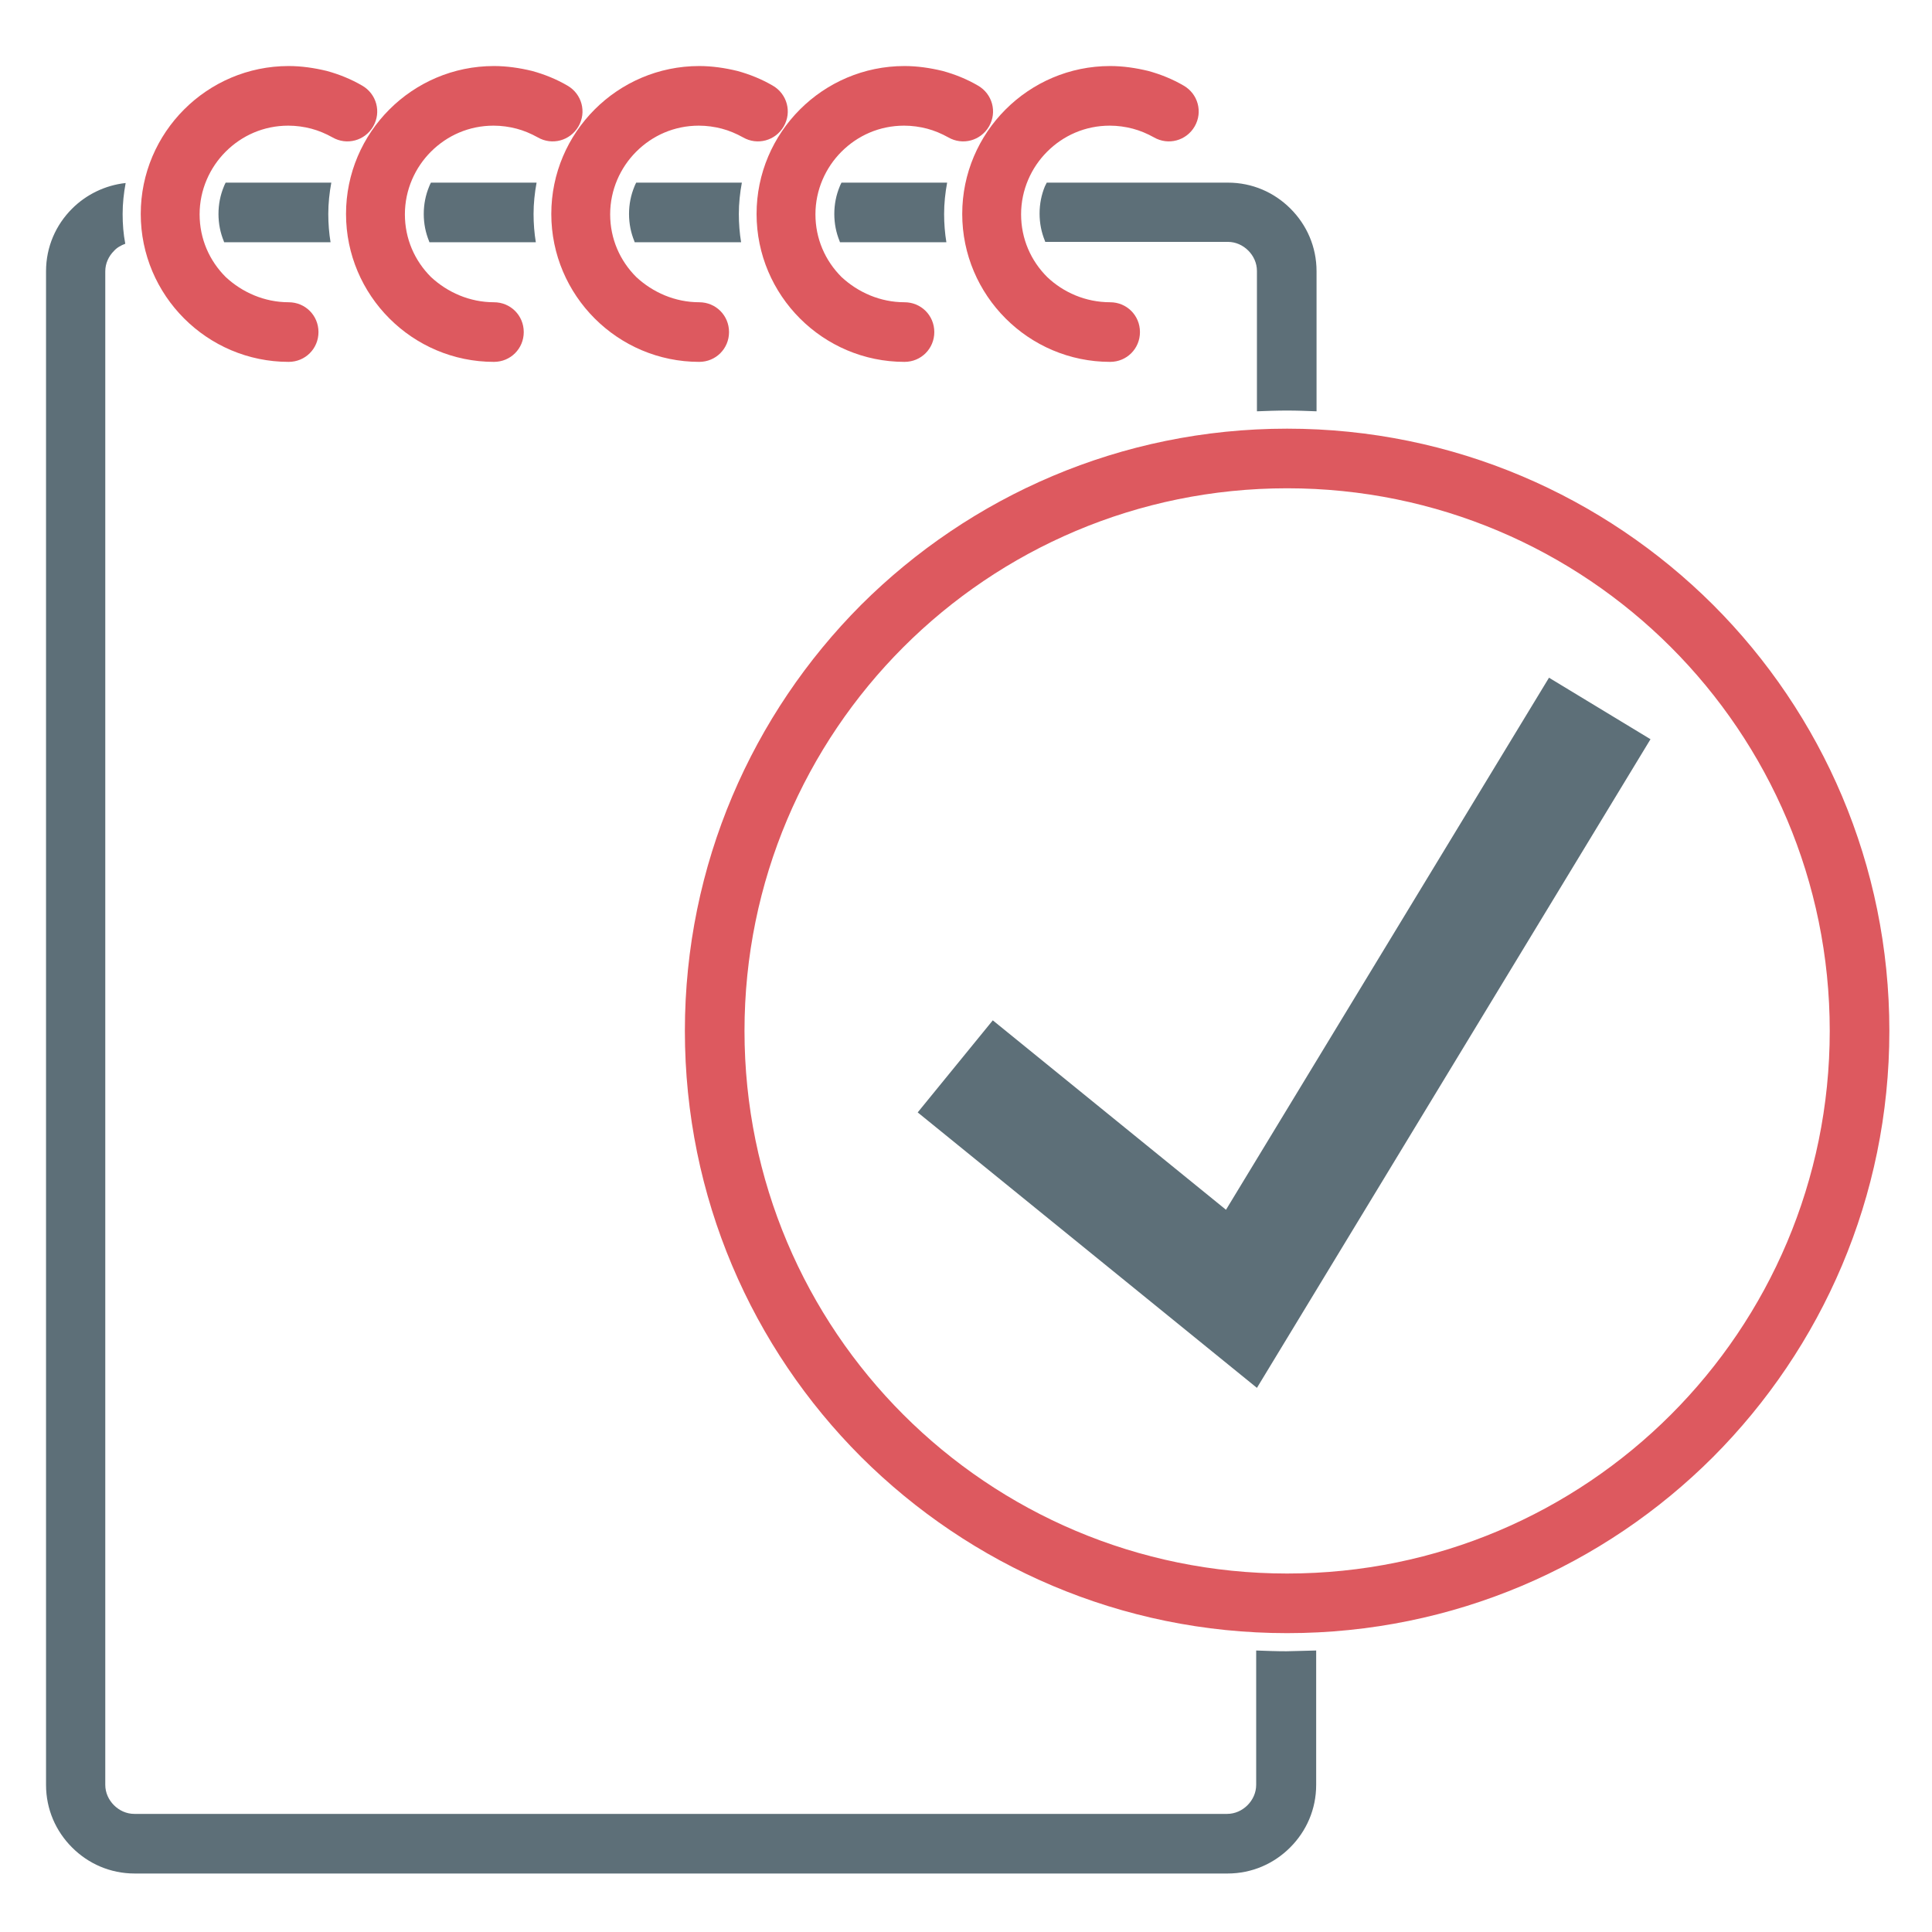 <?xml version="1.0" encoding="utf-8"?>
<!-- Generator: Adobe Illustrator 19.0.0, SVG Export Plug-In . SVG Version: 6.00 Build 0)  -->
<svg version="1.1" id="Layer_1" xmlns="http://www.w3.org/2000/svg" xmlns:xlink="http://www.w3.org/1999/xlink" x="0px" y="0px"
	 viewBox="-103 105 512 512" style="enable-background:new -103 105 512 512;" xml:space="preserve">
<style type="text/css">
	.st0{fill-rule:evenodd;clip-rule:evenodd;fill:#5D6F78;}
	.st1{fill-rule:evenodd;clip-rule:evenodd;fill:#DD595F;}
</style>
<path class="st0" d="M245.8,542.4v35.6c0,6.5-2.6,12.3-6.9,16.6c-4.3,4.3-10.1,6.9-16.6,6.9H-67.3c-6.5,0-12.3-2.6-16.6-6.9
	c-4.3-4.3-6.9-10.1-6.9-16.6V176.9c0-6.5,2.6-12.3,6.9-16.6c3.7-3.7,8.7-6.2,14.2-6.8c-0.5,2.7-0.8,5.4-0.8,8.2
	c0,2.7,0.2,5.3,0.7,7.9c-1.1,0.4-2.2,1-3,1.9c-1.4,1.4-2.3,3.3-2.3,5.4v401.1c0,2.1,0.9,4,2.3,5.4c1.4,1.4,3.3,2.3,5.4,2.3h289.6
	c2.1,0,4-0.9,5.4-2.3c1.4-1.4,2.3-3.3,2.3-5.4v-35.6c2.7,0.1,5.3,0.2,8,0.2C240.7,542.5,243.3,542.5,245.8,542.4 M174.4,153.4h48
	c6.5,0,12.3,2.6,16.6,6.9c4.3,4.3,6.9,10.1,6.9,16.6V214c-2.6-0.1-5.2-0.2-7.8-0.2c-2.7,0-5.4,0.1-8,0.2v-37.2c0-2.1-0.9-4-2.3-5.4
	c-1.4-1.4-3.3-2.3-5.4-2.3H174c0-0.1-0.1-0.2-0.1-0.3c-0.9-2.2-1.4-4.6-1.4-7.2c0-2.6,0.5-5,1.4-7.2
	C174,154.2,174.2,153.8,174.4,153.4z M120,153.4h28c-0.5,2.7-0.8,5.5-0.8,8.3c0,2.5,0.2,5.1,0.6,7.5h-28.2c0-0.1-0.1-0.2-0.1-0.3
	c-0.9-2.2-1.4-4.6-1.4-7.2c0-2.6,0.5-5,1.4-7.2C119.6,154.2,119.8,153.8,120,153.4z M65.6,153.4h28c-0.5,2.7-0.8,5.5-0.8,8.3
	c0,2.5,0.2,5.1,0.6,7.5H65.2c0-0.1-0.1-0.2-0.1-0.3c-0.9-2.2-1.4-4.6-1.4-7.2c0-2.6,0.5-5,1.4-7.2C65.2,154.2,65.4,153.8,65.6,153.4
	z M11.2,153.4h28c-0.5,2.7-0.8,5.5-0.8,8.3c0,2.5,0.2,5.1,0.6,7.5H10.8c0-0.1-0.1-0.2-0.1-0.3c-0.9-2.2-1.4-4.6-1.4-7.2
	c0-2.6,0.5-5,1.4-7.2C10.8,154.2,11,153.8,11.2,153.4z M-43.2,153.4h28c-0.5,2.7-0.8,5.5-0.8,8.3c0,2.5,0.2,5.1,0.6,7.5h-28.2
	c0-0.1-0.1-0.2-0.1-0.3c-0.9-2.2-1.4-4.6-1.4-7.2c0-2.6,0.5-5,1.4-7.2C-43.6,154.2-43.4,153.8-43.2,153.4z"/>
<path class="st1" d="M-26.5,185.1c4.4,0,7.9,3.5,7.9,7.9c0,4.4-3.5,7.9-7.9,7.9c-10.8,0-20.6-4.4-27.7-11.5
	c-7.1-7.1-11.5-16.9-11.5-27.7c0-10.8,4.4-20.6,11.5-27.7c7.1-7.1,16.9-11.5,27.7-11.5c3.4,0,6.8,0.5,10.1,1.3
	c3.3,0.9,6.5,2.2,9.4,3.9c3.8,2.2,5.1,7,2.9,10.8c-2.2,3.8-7,5.1-10.8,2.9c-1.8-1-3.7-1.8-5.6-2.3c-1.9-0.5-4-0.8-6.1-0.8
	c-6.5,0-12.3,2.6-16.6,6.9c-4.2,4.2-6.9,10.1-6.9,16.6c0,6.5,2.6,12.3,6.9,16.6C-38.8,182.5-32.9,185.1-26.5,185.1"/>
<path class="st1" d="M27.9,185.1c4.4,0,7.9,3.5,7.9,7.9c0,4.4-3.5,7.9-7.9,7.9c-10.8,0-20.6-4.4-27.7-11.5
	c-7.1-7.1-11.5-16.9-11.5-27.7c0-10.8,4.4-20.6,11.5-27.7c7.1-7.1,16.9-11.5,27.7-11.5c3.4,0,6.8,0.5,10.1,1.3
	c3.3,0.9,6.5,2.2,9.4,3.9c3.8,2.2,5.1,7,2.9,10.8c-2.2,3.8-7,5.1-10.8,2.9c-1.8-1-3.7-1.8-5.6-2.3c-1.9-0.5-4-0.8-6.1-0.8
	c-6.5,0-12.3,2.6-16.6,6.9c-4.2,4.2-6.9,10.1-6.9,16.6c0,6.5,2.6,12.3,6.9,16.6C15.6,182.5,21.5,185.1,27.9,185.1"/>
<path class="st1" d="M82.3,185.1c4.4,0,7.9,3.5,7.9,7.9c0,4.4-3.5,7.9-7.9,7.9c-10.8,0-20.6-4.4-27.7-11.5
	c-7.1-7.1-11.5-16.9-11.5-27.7c0-10.8,4.4-20.6,11.5-27.7c7.1-7.1,16.9-11.5,27.7-11.5c3.4,0,6.8,0.5,10.1,1.3
	c3.3,0.9,6.5,2.2,9.4,3.9c3.8,2.2,5.1,7,2.9,10.8c-2.2,3.8-7,5.1-10.8,2.9c-1.8-1-3.7-1.8-5.6-2.3c-1.9-0.5-4-0.8-6.1-0.8
	c-6.5,0-12.3,2.6-16.6,6.9c-4.2,4.2-6.9,10.1-6.9,16.6c0,6.5,2.6,12.3,6.9,16.6C70,182.5,75.9,185.1,82.3,185.1"/>
<path class="st1" d="M136.7,185.1c4.4,0,7.9,3.5,7.9,7.9c0,4.4-3.5,7.9-7.9,7.9c-10.8,0-20.6-4.4-27.7-11.5
	c-7.1-7.1-11.5-16.9-11.5-27.7c0-10.8,4.4-20.6,11.5-27.7c7.1-7.1,16.9-11.5,27.7-11.5c3.4,0,6.8,0.5,10.1,1.3
	c3.3,0.9,6.5,2.2,9.4,3.9c3.8,2.2,5.1,7,2.9,10.8c-2.2,3.8-7,5.1-10.8,2.9c-1.8-1-3.7-1.8-5.6-2.3c-1.9-0.5-4-0.8-6.1-0.8
	c-6.5,0-12.3,2.6-16.6,6.9c-4.2,4.2-6.9,10.1-6.9,16.6c0,6.5,2.6,12.3,6.9,16.6C124.4,182.5,130.3,185.1,136.7,185.1"/>
<path class="st1" d="M191.2,185.1c4.4,0,7.9,3.5,7.9,7.9c0,4.4-3.5,7.9-7.9,7.9c-10.8,0-20.6-4.4-27.7-11.5
	c-7.1-7.1-11.5-16.9-11.5-27.7c0-10.8,4.4-20.6,11.5-27.7c7.1-7.1,16.9-11.5,27.7-11.5c3.4,0,6.8,0.5,10.1,1.3
	c3.3,0.9,6.5,2.2,9.4,3.9c3.8,2.2,5.1,7,2.9,10.8c-2.2,3.8-7,5.1-10.8,2.9c-1.8-1-3.7-1.8-5.6-2.3c-1.9-0.5-4-0.8-6.1-0.8
	c-6.5,0-12.3,2.6-16.6,6.9c-4.2,4.2-6.9,10.1-6.9,16.6c0,6.5,2.6,12.3,6.9,16.6C178.8,182.5,184.7,185.1,191.2,185.1"/>
<path class="st1" d="M339.8,276.5c-26-26-62-42.1-101.7-42.1c-39.7,0-75.7,16.1-101.7,42.1c-26,26-42.1,62-42.1,101.7
	c0,39.7,16.1,75.7,42.1,101.7c26,26,62,42.1,101.7,42.1c39.7,0,75.7-16.1,101.7-42.1c26-26,42.1-62,42.1-101.7
	C381.9,338.5,365.8,302.5,339.8,276.5 M238.1,218.6c44.1,0,84,17.9,112.9,46.7c28.9,28.9,46.7,68.8,46.7,112.9
	c0,44.1-17.9,84-46.7,112.9c-28.9,28.9-68.8,46.7-112.9,46.7c-44.1,0-84-17.9-112.9-46.7c-28.9-28.9-46.7-68.8-46.7-112.9
	c0-44.1,17.9-84,46.7-112.9C154.1,236.5,194,218.6,238.1,218.6z"/>
<polygon class="st0" points="160.1,375.4 221.9,425.6 307.5,284.6 334.4,300.9 230.1,472.8 140.2,399.8 "/>
</svg>
